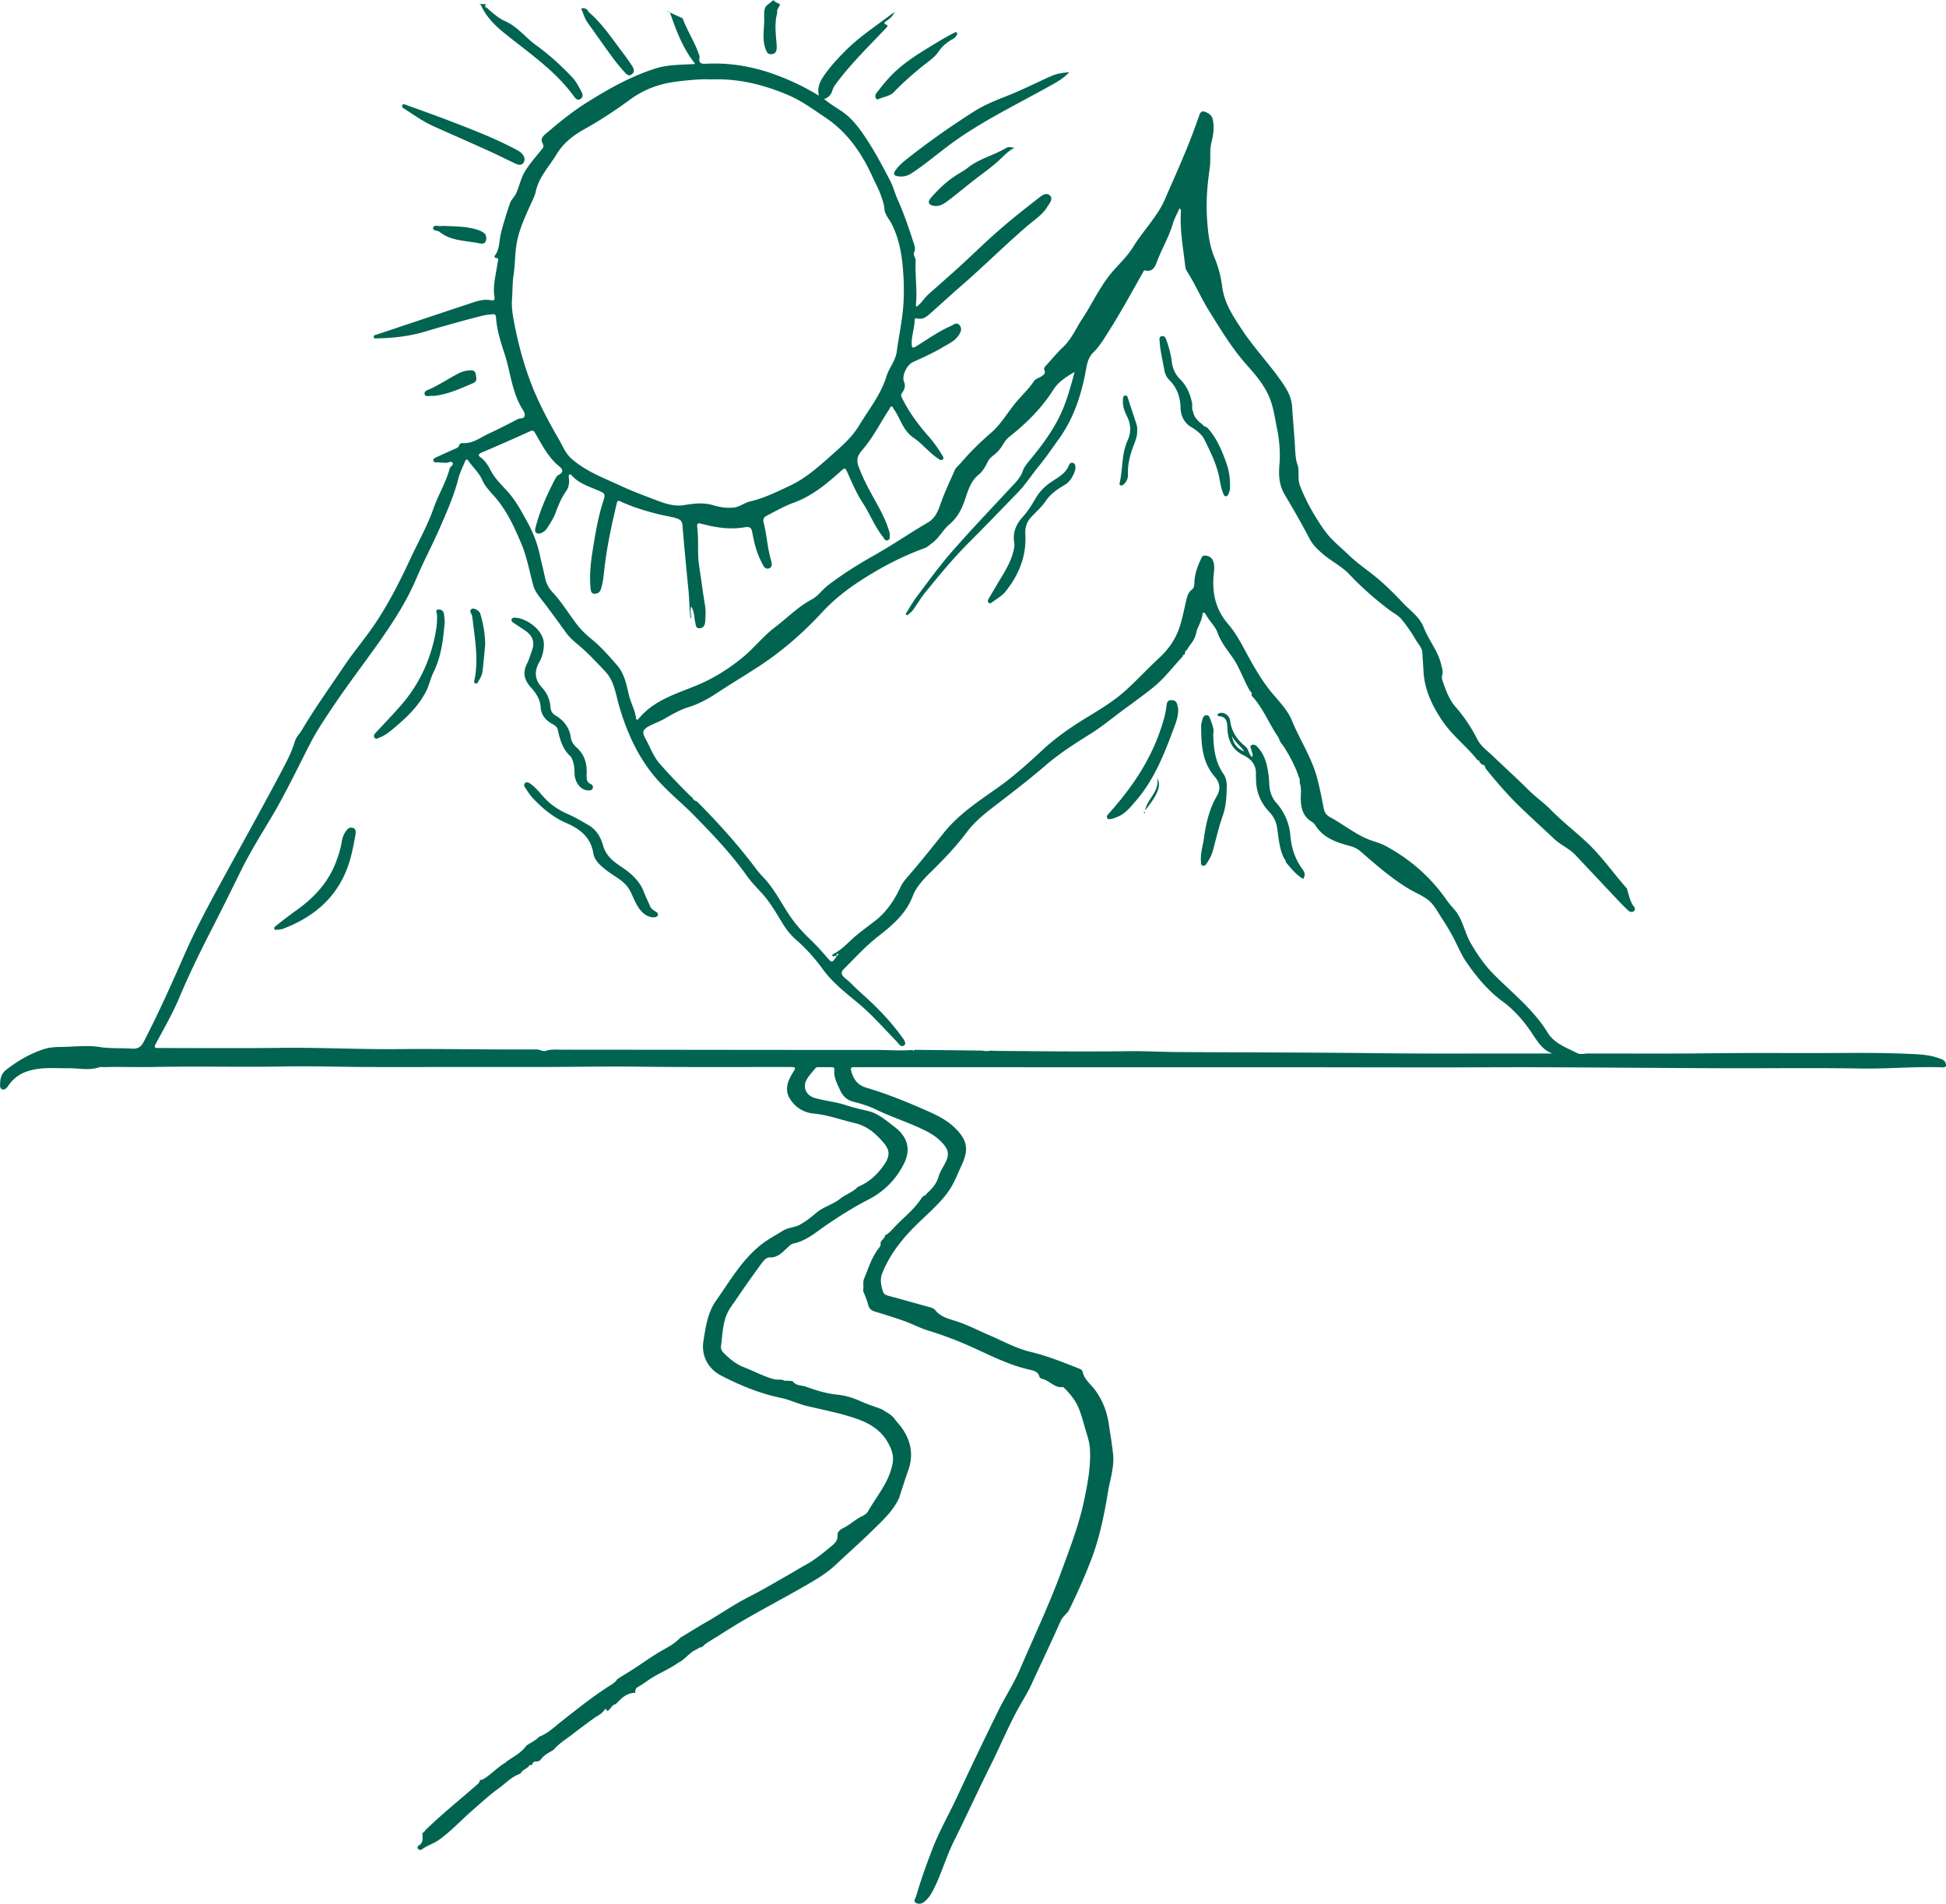 <svg xmlns="http://www.w3.org/2000/svg" id="Capa_2" data-name="Capa 2" viewBox="0 0 598.28 585.29"><defs><style>.cls-1{fill:#006451}</style></defs><g id="Capa_2-2" data-name="Capa 2"><path d="M151.15 1.4c-.23-.04-.47-.04-.7-.02-.44.03-1.05-.27-1.26.24-.23.55.43.71.76 1.01 1.65 1.51 3.4 3.01 5.4 3.9 3.81 1.69 6.21 5.03 9.45 7.36 4.04 2.92 7.73 6.27 11.15 9.9 1.21 1.29 1.99 2.89 2.83 4.43.42.79.55 1.62-.3 2.19-.85.58-1.5-.05-1.93-.65-5.74-7.99-13.83-13.41-21.34-19.46-2.99-2.41-5.65-5.03-7.26-8.57-.25-.56-.72-.55-1.17-.57m63.09 4.46c1.35 3.75 3.6 7.08 4.92 10.84.14.39.36.77.28 1.16-.39 1.95.6 2.05 2.19 1.97 7.23-.36 14.23.86 21.02 3.34 4.56 1.66 8.94 3.7 13.48 6.5-.5-2.13.09-3.89 1.13-5.51 1.75-2.72 3.9-5.1 6.14-7.42 2.44-2.54 5.16-4.82 7.94-6.89 2.67-1.98 5.37-3.96 8.07-5.93-.51 1.26-1.48 2.06-2.53 2.78-.99.68-.65 1.01.29 1.2 0 .18 0 .36.01.54-5.34 5.66-10.95 11.08-15.64 17.33-.53.71-1 1.44-1.27 2.3-.37 1.16-1 2.11-2.55 2.61 1.85 1.51 3.7 2.61 5.43 3.77 2.67 1.8 4.62 4.18 6.39 6.71 3.24 4.63 5.9 9.63 8.5 14.64.94 1.8 1.43 3.83 2.27 5.7 1.97 4.41 3.52 8.96 4.99 13.55.27.85.57 1.71.18 2.56-.5 1.08.45 1.9.4 2.88-.22 4.55.57 9.1.05 13.66 0 .08.12.18.25.39 1.49-1.07 2.36-2.7 3.69-3.88 3.15-2.8 6.33-5.57 9.45-8.41 3.29-3 6.48-6.11 9.78-9.1 4.66-4.23 9.59-8.15 14.56-12.01 1.01-.79 2.34-1.86 3.46-.83 1.18 1.09-.08 2.39-.7 3.43-1.51 2.52-4.03 4.07-6.19 5.93-6.93 5.96-13.41 12.43-20.31 18.42-3.23 2.81-6.37 5.71-9.57 8.54-1.08.95-2.34 2.02-4.08 1.48-.43-.14-.69.16-.7.55-.04 2.47-.98 4.82-.91 7.32.04 1.44.52 1.27 1.44.7 3.48-2.16 6.83-4.57 10.61-6.22.82-.36 1.83-1.33 2.67-.25.9 1.15.32 2.31-.46 3.37-1.24 1.67-3.1 2.45-4.8 3.47-2.92 1.74-6.01 3.12-9.1 4.52-1.81.82-3.46 4.19-2.73 5.98.58 1.41.14 2.44-.55 3.42-.48.68-.33 1.08-.02 1.7 2.15 4.34 5.01 8.19 8.2 11.8 1.56 1.76 2.88 3.69 4.11 5.69.24.39.6.87.22 1.29-.47.52-.98.09-1.41-.19-2.8-1.85-4.9-4.61-7.61-6.44-3.35-2.27-4-5.99-6.12-8.86-.2-.26-.18-.74-.64-.73-.43 0-.45.44-.64.72-2.8 4.23-5.04 8.84-8.4 12.69-1.23 1.41-1.89 2.79-1.15 4.86 1.43 4.01 3.5 7.67 5.54 11.36 1.53 2.77 2.99 5.58 3.89 8.63.1.33.24.69.2 1.01-.06.65.29 1.53-.62 1.84-.84.29-1.07-.55-1.44-1.02-2.58-3.22-4.04-7.11-6.28-10.54-1.96-3-3.32-6.32-4.8-9.56-.43-.94-.58-1.31-1.61-.39-4.44 3.99-9.01 7.87-14.73 9.94-2.95 1.07-5.62 2.62-8.37 4.04-.95.49-1.17 1.14-.9 2.16.97 3.68 1.11 7.53 2.17 11.2.27.93.75 2.35-.51 2.79-1.37.48-1.86-1.02-2.33-1.93-1.48-2.83-2.26-5.9-2.82-9.02-.26-1.46-.63-1.97-2.48-1.65-4.18.71-8.4.13-12.51-.93-2.04-.53-2.1-.5-1.88 1.58.39 3.79-.06 7.62.54 11.41.62 3.93 1.1 7.89 1.76 11.81.3 1.77.21 3.5.06 5.25-.08 1.03-.54 1.83-1.69 1.9-1.22.08-1.16-.96-1.34-1.71-.37-1.55-.2-3.23-1.26-5.02-.52 1.73.24 3.14-.11 3.87-.5-2.34-.39-5.35-.68-8.32-.68-6.82-1.33-13.65-1.89-20.48-.1-1.15-.59-1.67-1.54-2.03-1.55-.57-3.18-.75-4.77-1.12-4.27-1-8.5-2.22-12.5-4.07-.89-.41-1.16-.52-1.44.67-1.57 6.71-3.05 13.43-3.79 20.3-.21 1.97-.43 3.95-1.03 5.87-.33 1.06-1.03 1.41-1.92 1.44-.98.03-1.17-.79-1.25-1.6-.41-4.01.02-7.97.66-11.92.8-4.93 1.6-9.86 3.13-14.63.86-2.69.78-2.65-1.93-3.8-2.73-1.16-5.65-2.08-7.69-4.48-.13-.16-.39-.2-.65-.33-.45.59-.17 1.18-.14 1.71.05 1.27-.16 2.44-.91 3.51-1.39 1.98-2.35 4.19-3.17 6.46-.66 1.84-1.73 3.46-2.79 5.07-.28.43-.71.81-1.15 1.07-.61.34-1.35.67-2 .25-.64-.42-.41-1.19-.26-1.79 1.37-5.31 3.6-10.27 6.16-15.1.19-.35.47-.73.81-.9 1.71-.9 1.51-1.69.12-2.83-3.28-2.7-5.13-6.49-7.23-10.06-.45-.77-.72-.96-1.59-.57-4.91 2.22-9.83 4.4-14.79 6.5-1.02.43-1.34.84-.42 1.51 1.49 1.08 2.37 2.59 3.18 4.14 1.36 2.56 3.49 4.51 5.36 6.62 2.33 2.63 3.94 5.69 5.61 8.67 1.84 3.3 3.29 6.85 4.09 10.62.51 2.4 1.14 4.78 1.65 7.19a8.717 8.717 0 0 0 2.19 4.17c2.88 3.04 4.99 6.64 7.52 9.93 1.41 1.84 3.09 3.37 4.85 4.81 2.78 2.29 5.1 5.02 7.46 7.68 2.24 2.52 2.94 5.87 3.65 9.04.57 2.51 1.93 4.74 2.24 7.31.06.46.36.73.82.16 4.53-5.54 11.18-7.54 17.41-10.06 5.36-2.17 10.08-5.12 14.51-8.74 3.54-2.9 6.37-6.58 10-9.33 3.77-2.85 7.08-6.31 11.32-8.55 1.96-1.04 3.16-2.95 4.88-4.27 4.61-3.54 9.54-6.61 14.59-9.45 5.52-3.11 10.73-6.72 16.19-9.9 2.62-1.53 3.33-4.18 4.24-6.65 1.17-3.18 2.62-6.23 3.97-9.32.45-1.03 1.48-1.79 2.23-2.69 2.77-3.27 5.86-6.2 9.09-9.02 2.92-2.55 4.89-5.97 7.32-8.97 1.88-2.32 4.12-4.32 5.78-6.82.47-.71 1.35-.91 2.04-1.33.81-.49 1.66-.91 1.14-2.16-.22-.52.2-.97.58-1.38 1.75-1.89 3.38-3.9 5.25-5.67 2.57-2.44 3.9-5.68 5.79-8.55 3.24-4.91 5.66-10.4 9.56-14.83 2.13-2.42 4.47-4.64 6.18-7.42 3.09-5.02 7.41-9.22 9.78-14.71 2.25-5.21 4.59-10.38 6.73-15.64 1.3-3.19 2.49-6.4 3.63-9.65.28-.79.59-1.9 1.78-1.5 1.14.38 2.19 1.01 2.5 2.39.54 2.39.19 4.68-.39 7.02-.65 2.64-.15 5.39-.55 8.06-.74 5.06-1.15 10.13-.82 15.25.27 4.21.69 8.39 2.37 12.35 1.17 2.77 1.9 5.72 2.28 8.66.67 5.23 3.45 9.3 6.24 13.5 3.7 5.56 8.33 10.4 12.12 15.88 1.58 2.28 2.95 4.63 3.14 7.51.26 4.09.65 8.17.89 12.26.11 1.88.14 3.78.75 5.56.72 2.1-.04 4.33.75 6.42 1.31 3.46 2.99 6.72 4.93 9.85 1.44 2.32 2.89 4.63 4.82 6.61 1.75 1.8 3.65 3.41 5.45 5.13 2.2 2.11 4.67 3.86 7.05 5.71 3.42 2.67 6.46 5.69 9.44 8.86 2.28 2.42 5.16 4.34 6.4 7.54 1.49 3.88 4.3 7.11 5.31 11.21.29 1.2.75 2.33.33 3.61-.13.41-.05.95.09 1.37.98 2.96 2.05 5.96 4.1 8.29 2.68 3.06 4.85 6.38 6.68 9.97 1.06 2.07 2.96 3.38 4.58 4.93 3.67 3.52 7.45 6.92 11.05 10.52 2.21 2.2 4.78 3.97 6.95 6.19 3.44 3.51 7.33 6.52 10.93 9.87 4.6 4.27 8.1 9.38 12.2 14.02.08.09.2.16.23.26.62 2 .94 4.11 2.34 5.82.25.31.16.98-.32 1.25-.66.37-1.29.03-1.75-.41-1.31-1.27-2.57-2.57-3.82-3.9-4.14-4.38-8.25-8.79-12.4-13.16-1.83-1.92-4.37-2.94-6.3-4.75-3.52-3.3-7.09-6.54-10.55-9.88-3.88-3.74-7.38-7.82-10.75-12.02.02-.63-.33-.93-.93-.99l-.82-.79c.01-.42-.2-.61-.61-.6-3.29-4.21-7.66-7.46-10.69-11.91-3.22-4.72-5.64-9.69-5.93-15.54-.09-1.86-.24-3.72-.35-5.59-.09-1.58-1.3-2.72-2.05-4.01-1.33-2.26-2.8-4.44-4.51-6.44-.94-1.09-2.24-1.69-3.36-2.53-4.44-3.35-8.63-6.98-12.45-11.05-2.35-2.5-5.54-4.05-8.18-6.29-1.67-1.42-3.11-2.79-4.15-4.77-2.38-4.55-4.93-9.02-7.58-13.43-1.77-2.95-1.94-6.07-1.66-9.32.32-3.75 0-7.45-.75-11.13-.56-2.75-.95-5.54-1.84-8.22-1.46-4.4-4.43-7.88-7.4-11.22-4.63-5.19-8.15-11.06-11.79-16.93-2.4-3.88-4.16-8.06-6.62-11.88-.29-.45-.48-.93-.54-1.47-.63-5.57-1.68-11.1-1.36-16.74.02-.32.15-.69-.41-1.21-.72 1.64-1.58 3.14-2.05 4.74-1.18 4.02-3.34 7.61-4.82 11.5-.52 1.37-1.23 3.53-3.72 2.87-.44-.12-.55.46-.76.82-3.37 5.89-6.6 11.87-10.23 17.6-1.48 2.34-2.9 4.81-4.93 6.8-1.38 1.35-1.86 3.07-2.2 5-1.36 7.6-3.63 14.87-8.18 21.3-2.05 2.89-4.04 5.79-6.29 8.54-2.25 2.75-4.16 5.77-6.67 8.35-5.02 5.15-9.99 10.35-15.08 15.44-4.72 4.71-8.96 9.89-13.18 15.07-1.32 1.63-2.41 3.45-3.61 5.18-.56.82-1.29 1.41-2.09 1.93-.14-.11-.28-.23-.43-.34 1.13-1.78 2.14-3.65 3.4-5.32 3.56-4.71 7.02-9.53 10.9-13.96 6.13-7 12.57-13.74 18.91-20.55 1.17-1.26 2.26-2.52 2.83-4.18.43-1.24 1.25-2.24 2.08-3.24 3.44-4.16 6.69-8.46 9.11-13.3 2.2-4.39 3.47-9.14 4.74-13.92-2.51 1.46-4.93 2.96-6.49 5.42-3.56 5.61-8.17 10.22-13.34 14.32-.78.62-1.46 1.34-1.97 2.22-.81 1.44-1.84 2.69-3.18 3.71-.64.49-1.28 1.1-1.64 1.8-.77 1.52-1.53 3.01-2.87 4.1-2.93 2.38-3.48 5.99-4.77 9.21-.94 2.33-2.18 4.35-4.14 5.99-2.05 1.71-3.23 4.26-5.45 5.88-.76.55-1.43 1.21-2.32 1.53-7.24 2.63-13.99 6.23-20.39 10.46-3.99 2.64-7.7 5.61-11 9.18-5.8 6.28-12.2 11.9-19.41 16.63-4.4 2.88-8.92 5.56-13.3 8.46-2.53 1.67-5.33 3.16-8.3 4.09-2.65.82-5.03 2.18-7.4 3.55-1.48.85-3.08 1.44-4.59 2.19-2.33 1.15-2.41 2.15-1.38 3.96 1.44 2.53 2.34 5.34 4.3 7.6 3.09 3.58 6.41 6.95 9.75 10.29.07.07.29 0 .44 0l.01-.04c-.17.18-.17.36.02.53.34.46.75.81 1.33.94 6.52 6.57 12.71 13.43 18.26 20.85.7.94 1.49 1.81 2.3 2.66 3.41 3.61 5.5 8.12 8.32 12.14 1.63 2.32 3.49 4.4 5.51 6.35 1.94 1.87 3.78 3.83 5.53 5.89 1.55 1.82 1.57 1.8 3-.2-.33-.72-.97.43-1.34-.3.04-.09.07-.31.18-.37 2.01-1.01 3.6-2.49 5.23-4.04 2.36-2.24 5.03-4.16 7.62-6.14 3.67-2.81 6.12-6.53 8.04-10.65.66-1.41 1.71-2.52 2.69-3.67 3.6-4.17 7.03-8.47 10.46-12.77 4.57-5.74 10.65-9.73 16.58-13.91 4.92-3.47 9.39-7.5 13.81-11.61 4.14-3.85 8.81-7.09 13.69-10.05 4.3-2.62 8.62-5.22 12.39-8.73 3.39-3.15 6.55-6.52 9.93-9.66 2.8-2.6 4.94-5.68 6.14-9.28.89-2.66 1.41-5.44 2.05-8.18.31-1.33.62-2.58 1.8-3.48.71-.54.71-1.47.74-2.27.11-2.39.85-4.6 1.86-6.73.32-.67.46-1.52 1.5-1.42 1.05.1 1.9.49 2.34 1.56.65 1.55.32 3.14.19 4.7-.44 5.54.74 10.46 4.49 14.8 2.09 2.41 3.67 5.27 5.2 8.11 2.19 4.07 4.41 8.08 7.26 11.79 2.45 3.19 5.6 6 7.13 9.73 2.46 6.01 6.15 11.49 7.8 17.83.78 3 1.4 6.04 1.96 9.09.25 1.33.8 2.17 2.01 2.82 3.91 2.1 7.38 4.98 11.5 6.7 1.81.76 3.77 1.17 5.51 2.11 7.54 4.06 13.83 9.54 18.74 16.58.73 1.05 1.58 2.02 2.43 2.98 2.62 2.99 3.09 7.01 5.03 10.34 2.01 3.45 4.23 6.72 7.05 9.56 5.75 5.8 12.26 10.86 16.62 17.98 2.05 3.35 5.83 4.61 9.14 6.31.88.45 2.19.09 3.31.08 12.97-.01 25.94.08 38.9-.08 12.79-.15 25.57-.01 38.35-.08 8.04-.05 16.08-.05 24.11.41 2.4.14 4.77.52 7.03 1.4.55.22 1.13.45 1.37 1.03.35.83.56 1.63-.85 1.58-8.39-.31-16.75.5-25.15.36-14.13-.25-28.27-.04-42.41-.09-18.61-.07-37.22-.23-55.82-.3-10.33-.04-20.66.05-30.99.05-14.61 0-29.23-.04-43.84-.05-18.08-.01-36.16 0-54.24 0-25.42 0-50.84-.02-76.25-.03-1.94 0-3.87.03-5.81 0-1.08-.02-1.26.29-.94 1.36.73 2.45 1.94 4.16 4.6 4.95 6.6 1.96 12.99 4.58 19.28 7.38 2.76 1.23 5.52 2.65 7.75 4.78 4.05 3.86 4.58 6.75 2.25 11.74-1.23 2.63-2.26 5.43-3.9 7.79-2.91 4.19-6.95 7.41-10.53 11.02-4.16 4.19-7.71 8.77-9.94 14.3-.79 1.95-.37 3.79.21 5.65.23.73.77 1.08 1.53 1.28 4.18 1.12 8.35 2.31 12.53 3.45.75.2 1.55.43 2.01 1.01 1.82 2.28 4.56 2.73 7.05 3.59 3.28 1.13 6.35 2.72 9.52 4.08 4.22 1.81 8.28 4.09 12.77 5.16 5.12 1.22 9.95 3.19 14.81 5.09.5.2 1.04.44 1.16.99.54 2.49 2.63 3.93 3.99 5.85 2.15 3.03 3.47 6.36 4.02 10.01.48 3.17 1.02 6.34 1.36 9.53.41 3.98-.95 7.78-1.58 11.64-1.14 6.94-2.54 13.83-5.03 20.45-2.01 5.32-4.34 10.5-6.83 15.61-.65 1.34-2.04 2.09-2.69 3.57-2.94 6.64-6.07 13.2-9.12 19.79-1.06 2.29-2.42 4.42-3.65 6.62-3.23 5.78-5.74 11.92-8.7 17.84-3.88 7.76-7.47 15.66-11.33 23.42-2.39 4.8-3.81 9.95-6.2 14.72-.75 1.49-1.58 2.84-2.88 3.91-.84.68-1.82.8-2.62.33-.9-.52-.12-1.37.08-2.04 1.47-5 3.21-9.92 5.1-14.77 2.16-5.52 5.12-10.66 7.61-16.02 4.12-8.87 8.34-17.7 12.67-26.47 2.05-4.15 4.61-8.02 6.45-12.3 4.36-10.14 9.1-20.11 12.9-30.48 2.56-6.98 5.25-13.94 6.81-21.2 1.11-5.18 2.14-10.46 1.91-15.85-.07-1.67-.42-3.24-.92-4.81-.83-2.63-1.45-5.33-2.45-7.89-.99-2.52-2.7-4.63-4.64-6.53-.08-.08-.19-.23-.26-.22-2.57.4-4.07-1.9-6.25-2.46-.42-.11-.89-.23-.99-.63-.41-1.6-1.69-1.93-3.03-2.23-7.4-1.65-13.95-5.42-20.86-8.3-3.4-1.42-6.86-2.66-10.38-3.74-2.45-.76-4.74-2-7.16-2.86-3.08-1.1-6.22-2.08-9.35-3.03-1.03-.31-1.67-1.03-1.88-1.91-.37-1.55-1.02-2.97-1.6-4.43.3-1.25-.18-2.58.35-3.81 1.39-3.26 2.36-6.73 4.69-9.53.37-.45.39-.96.34-1.49.33-.87 1.37-1.3 1.45-2.33v.02c.16-.06.34-.13.52-.19 1.47-1.18 2.64-2.67 4-3.96 2.42-2.29 4.96-4.51 6.75-7.39.26-.22.51-.44.77-.66.35.02.56-.14.63-.49 1.7-1.47 3.1-3.06 3.74-5.34.54-1.92 1.93-3.49 2.59-5.43.51-1.52.21-2.72-.67-3.9-1.63-2.18-3.82-3.65-6.23-4.84-4.87-2.4-10.08-4.01-14.98-6.39-2.12-1.03-4.55-1.79-6.92-2.38-2-.5-3.28-1.75-4.08-3.54-.91-2.01-2.04-3.98-1.77-6.33.08-.69-.44-.74-.92-.75-1.35-.02-2.7 0-4.05-.02-.38 0-.7.13-.93.41-.87 1.09-1.86 2.12-2.56 3.31-1.38 2.34-.31 4.98 2.44 5.76 3.2.92 6.55 1.18 9.73 2.26 2.2.75 4.5 1.22 6.76 1.77 2.83.69 4.98 2.53 7.2 4.22 1 .76 2.03 1.53 2.88 2.55 2.48 2.95 2.44 6.18.88 9.32-2.42 4.87-6.07 8.6-11.01 11.14-4.45 2.29-8.7 4.96-12.85 7.79-3.2 2.19-6.15 4.87-10.14 5.69-.75.15-1.29.78-1.86 1.29-1.59 1.42-2.95 3.08-5.51 2.99-1.02-.04-1.99 1.21-2.67 2.14-2.64 3.63-5.24 7.29-7.75 11.02-.84 1.25-1.8 2.4-2.47 3.81-1.55 3.28-1.55 6.81-2.02 10.27-.13.91.26 1.57.88 2.18 1.8 1.76 3.67 3.37 6.1 4.31 3.05 1.18 5.93 2.76 9.11 3.66 1.06.3 2.08.07 3.1.31.18.28.43.31.71.18.7.04 1.4.09 2.09.13 1.02 1.52 2.8 1.24 4.23 1.77 3.12 1.15 6.32 2.08 9.62 2.42 2.47.26 4.73.96 6.98 1.97 2.16.97 4.43 1.69 6.65 2.53 1.34.93 2.92 1.53 3.88 2.96.33.4.65.8 1 1.2 3.72 4.29 5.15 9.12 3.21 14.6-.99 2.8-1.89 5.63-2.79 8.46-1.9 4.14-5.26 7.11-8.41 10.21-3.59 3.52-7.37 6.84-11.02 10.29-3.14 2.96-6.87 5.05-10.57 7.16-5.84 3.32-11.77 6.48-17.59 9.83-3.76 2.17-7.39 4.58-11.1 6.84-.72.44-1.33.94-1.89 1.55-.74 0-1.27.51-1.89.79-2.06.94-3.32 2.97-5.34 3.96-3.03 2.17-6.58 3.45-9.61 5.63-.94.68-1.92 1.32-2.92 1.9-.74.43-.86 1.04-.78 1.78-2.69-.02-4.35 1.74-6.01 3.49-1.36.13-1.51 1.85-2.78 2.09l.03.03c-.02-.56-.39-.89-.71-.38-.78 1.24-2.08 1.75-3.18 2.54-2.3 1.65-4.57 3.34-6.81 5.07-1.95 1.51-4.1 2.79-5.7 4.73-1.51.87-3.11 1.62-4.07 3.19-.33.13-.66.26-1 .39-.75-.18-1.23.11-1.45.85-.12.07-.23.15-.35.22-.39-.1-.63.08-.78.43-.02.07-.07.12-.15.14-.79.63-1.77 1.03-2.31 1.95-.03.09-.1.14-.19.16-2.6.89-4.42 2.95-6.57 4.49-3.17 2.27-6.01 5.01-8.99 7.55-3.09 2.83-6 5.88-9.41 8.31-1.58 1.13-3.59 1.67-5.18 2.89-.29.22-.82.22-1.14-.13-.36-.39-.2-.84.16-1.06 1.64-.99 1.11-2.56 1.14-3.99h-.04c.39.16.52.04.37-.35h-.02c.39.2.45-.11.54-.36h.03c4.86-4.74 10.14-8.99 15.25-13.44.66-.58 1.41-1.07 1.58-2.03.28-.05.62-.01.85-.15 2.56-1.49 4.52-3.81 7.12-5.26.04-.02.04-.1.06-.16 2.18-1.55 4.64-2.74 6.25-5 1.29-.91 2.79-1.51 3.88-2.7 2.74-1.03 4.79-3.11 7.02-4.86 4.94-3.86 9.82-7.79 15.14-11.12.75-.47 1.44-.99 1.91-1.77 1.74-1.09 3.48-2.17 5.22-3.26 2.86-1.88 5.64-3.89 8.61-5.58 1.97-1.12 3.94-2.15 5.48-3.85 2.22-1.35 4.45-2.7 6.67-4.05 4.92-2.7 9.47-6.01 14.5-8.55 3.96-2 7.78-4.29 11.65-6.48 1.99-1.12 3.92-2.33 5.92-3.43 2.83-1.56 5.29-3.63 7.76-5.67 1.03-.85 1.98-1.73 1.87-3.35-.06-.97.79-1.75 1.64-2.14 2.09-.97 3.72-2.65 5.8-3.64.72-.34 1.53-.85 1.91-1.51 2.77-4.89 6.68-9.22 7.62-15.04.26-1.61-.05-3.1-.69-4.58-1.96-4.54-5.4-7.09-10.05-8.76-5.11-1.84-10.37-2.79-15.59-4.04-2.72-.65-5.3-1.93-8.03-2.5-6.53-1.36-12.61-3.86-18.48-6.91-3.57-1.86-6.16-5.72-5.35-10.65.71-4.37 1.28-8.67 3.9-12.38 4.34-6.14 8.08-12.79 14.2-17.46 1.99-1.51 4.23-2.69 6.36-4.02 1.57-.98 3.5-.93 5.09-1.79 1.89-1.02 3.56-2.33 5.2-3.73 2.14-1.82 5.02-2.5 7.27-4.29 1.69-1.34 3.87-1.99 5.39-3.62 3.61-1.47 6.28-4.03 8.39-7.23 1.53-2.33 1.48-4.14-.34-6.28-2.41-2.85-5.09-5.24-8.95-6.14-4.21-.98-8.29-2.52-12.64-2.92-3.19-.3-5.75-2.04-7.34-4.63-1.61-2.64-.67-5.39.93-7.91 1.08-1.7 1-1.77-1.02-1.77-15.38-.02-30.75.09-46.13-.1-11.5-.14-23 .13-34.49.1-16.11-.04-32.22.03-48.34 0-8.79-.02-17.59-.33-26.38-.17-13.31.24-26.62-.11-39.93.16-5.15.1-10.31-.09-15.47.04-.53.01-1.09-.08-1.57.08-3.06 1.01-6.14.24-9.21.27-4.68.04-9.49-.56-13.99 1.41-1.8.79-3.24 2.04-4.41 3.62-.31.42-.59.9-1 1.21-.89.66-1.76.23-1.76-.86 0-1.88.17-3.57 1.93-4.95 3.55-2.75 7.34-4.95 11.6-6.33 1.81-.58 3.68-.63 5.57-.66 3.85-.05 7.66-.58 11.56.04 3.25.51 6.61.26 9.91.49 1.77.12 2.77-.54 3.58-2.1 4.51-8.69 8.5-17.62 12.43-26.58 3.01-6.87 6.48-13.51 10.06-20.09 6.45-11.89 13.1-23.68 19.42-35.64 1.71-3.23 3.52-6.49 4.56-10.05.4-1.36 1.42-2.27 2.11-3.42 4.04-6.8 8.65-13.22 13.06-19.77 3.2-4.76 6.96-9.08 10.09-13.89 3.91-6 7.12-12.32 10.13-18.8 2.44-5.26 5.33-10.31 7.26-15.8 1.46-4.15 3.8-7.94 4.95-12.2.19-.71 1.44-1.11.79-1.87-.41-.49-1.31.15-2.01.11-.94-.05-1.87-.11-2.81-.16-.41-.02-.9.02-.99-.5-.08-.45.25-.76.65-.94 1.92-.87 3.84-1.75 5.77-2.6.59-.26 1.23-.42 1.48-1.12.18-.51.6-.79 1.09-.75 3.16.25 5.51-1.76 8.13-2.96 2.98-1.36 5.9-2.87 8.81-4.4.7-.37 1.84 0 2.11-.94.25-.88-.41-1.72-.84-2.44-3.07-5.16-3.49-11.14-5.3-16.68-1.2-3.68-2.4-7.35-2.63-11.24-.05-.78-.4-1.04-1.12-.94-.93.12-1.88.15-2.78.38-6.02 1.49-11.99 3.19-17.94 4.95-4.73 1.4-9.63 1.99-14.58 2.07-.42 0-1.09.23-1.18-.41-.08-.6.59-.64 1.01-.78 9.83-3.29 19.65-6.57 29.49-9.83 1.79-.59 3.61-1.08 5.53-.69.87.18 1.23-.11 1.09-1-.57-3.55.49-6.95.93-10.41.08-.59.78-1.61-.7-1.63-.07 0-.27-.49-.19-.58 1.63-2.02 1.35-4.58 1.92-6.89.78-3.14 1.76-6.2 2.78-9.25.4-1.18 1.45-2 1.97-3.2.94-2.15 1.41-4.52 2.58-6.51 1.42-2.4 3.32-4.52 5.09-6.7.59-.73.96-1.11.37-2.19-.82-1.51.64-2.48 1.62-3.32 3.79-3.23 7.64-6.35 11.88-9.02 6.76-4.25 13.67-8.16 21.32-10.57 3.66-1.15 7.51-1.11 11.31-1.32.28-.02.58.11.76-.18-3.61-4.49-5.61-9.76-7.49-15.1-.22-.62-.51-.93-1.21-1.03M237.82 0c-.1.34 1.55 1.14 1.84 1.17l.07.09c.07.96-1.13 1.56-.74 2.61-.96 3.3-.46 6.63-.21 9.95.15 1.99-.36 2.83-1.78 2.84-.78 0-1.06-.32-1.38-1-1.43-3.11-.68-6.37-.67-9.55 0-1.7-.2-3.36.7-4.36m163.7 237.27c-1.1-3.44-2.8-6.57-4.74-9.6-.33-.44-.65-.89-.98-1.33-.27-.58-.46-1.22-.82-1.74-2.79-4.09-4.55-8.85-8.03-12.49.07-.52.14-1.04-.44-1.35-1.96-3.33-3.11-7.05-5.32-10.27-1.68-2.44-3.63-4.77-4.64-7.6-.81-2.28-2.7-3.8-3.75-5.89-.09-.18-.36-.38-.54-.38-.37 0-.37.36-.41.65-.23 1.65-1.04 3.09-1.67 4.6-.16.61-.31 1.21-.47 1.82-.51 1.7-1.88 2.88-2.65 4.42-.45.13-.57.46-.53.88-.06.17-.12.35-.18.52-.37-.04-.51.16-.52.5-2.31 2.46-4.39 5.12-6.81 7.51-2.05 2.02-4.37 3.69-6.62 5.38-2.2 1.66-4.48 3.28-6.68 4.95-2.73 2.08-5.4 4.21-8.32 6.03-4.82 3-9.63 6.08-13.92 9.8-4.92 4.25-10.07 8.19-15.22 12.14-3.22 2.47-6.39 4.97-8.83 8.24-3.3 4.42-7.09 8.36-11.02 12.22-2.19 2.15-4.5 4.53-5.59 7.39-2.08 5.48-6.27 9.03-10.58 12.38-3.92 3.04-7.17 6.67-10.65 10.12-1.32 1.3-.3 2.24.5 2.88 1.57 1.24 2.87 2.74 4.35 4.05 4.79 4.23 9.27 8.74 13.02 13.94.56.78 1.51 1.95.71 2.57-1.05.82-1.78-.61-2.46-1.31-3.89-3.99-7.54-8.21-11.85-11.76-3.9-3.22-7.84-6.32-10.87-10.5a53.917 53.917 0 0 0-8.15-8.95c-1.63-1.42-2.96-3.14-4.11-5.01-1.96-3.19-3.8-6.46-6.36-9.26-1.62-1.77-3.32-3.51-4.7-5.46-4.8-6.76-10.5-12.71-16.29-18.6-3.8-3.87-8.08-7.23-11.62-11.38-5.51-6.48-8.87-13.98-11.23-22.05-1.07-3.67-1.48-7.68-4.28-10.64-2.54-2.68-5.03-5.39-7.85-7.8-1.46-1.25-2.99-2.46-4.14-4.05-2.34-3.22-4.65-6.47-7.09-9.61-1.23-1.58-2.52-3.1-3.07-5.06-1.18-4.22-1.88-8.58-3.6-12.65-1.91-4.53-3.91-8.99-6.93-12.96-1.73-2.28-4.02-4.19-5.19-6.83-.98-2.21-2.76-3.73-4.07-5.63-.43-.62-.82-.9-1.19.03-.68 1.69-1.54 3.32-1.98 5.07-1.37 5.43-3.64 10.51-5.86 15.6s-4.87 9.99-7.02 15.1c-2.79 6.64-6.63 12.71-10.69 18.54-4.74 6.81-9.84 13.39-14.49 20.27-2.75 4.07-5.54 8.17-7.76 12.53-3.86 7.57-7.52 15.24-11.88 22.56-3.11 5.22-6.34 10.37-9.04 15.83-3.23 6.54-6.46 13.09-9.79 19.58-3.34 6.51-6.51 13.1-9.36 19.85-2.05 4.87-4.7 9.45-7.2 14.09-.77 1.42.14 1.3 1.02 1.3 12.56 0 25.12.1 37.67-.05 12.03-.14 24.04.5 36.07.38 10.56-.1 21.12.07 31.68.11 3.6.01 7.19-.02 10.79.01.91 0 1.76.7 2.7.4 1.66-.53 3.36-.34 5.04-.34 32.28.02 64.55.08 96.83.08 3.63 0 7.27.32 10.9 0 .22.32.41.28.59-.04l20.82.24c.83.18 1.67.19 2.5.02.7.02 1.41.06 2.11.07 13.41.11 26.83.27 40.24.09 5.18-.07 10.39.24 15.59.27 20.7.12 41.4.11 62.1.36 13.61.16 27.23.07 40.85.09h11.86c-3.45-1.3-4.94-4.4-6.86-7.14-2.32-3.32-5.01-6.35-8.28-8.76-4.54-3.34-8.06-7.54-11.24-12.15-1.65-2.4-2.69-5.03-4.02-7.56a63.092 63.092 0 0 0-3.5-5.87c-1.48-2.2-2.52-4.65-4.97-6.25-1.73-1.13-3.59-1.92-5.33-2.96-5.36-3.21-10.01-7.35-14.71-11.41-.96-.83-1.97-1.35-3.19-1.67-3.88-1.05-7.7-2.23-10.26-5.68-.45-.61-.85-1.37-1.46-1.72-2.81-1.63-3.47-4.22-3.51-7.18-.02-1.63.29-3.29-.34-4.87.03-.56.17-1.14-.23-1.64ZM218.61 24.41c-3.64-.15-7.25.26-10.86.71-5.07.64-9.83 2.42-13.88 5.38-4.5 3.29-9.12 6.37-13.96 9.07-3.56 1.99-6.61 4.24-8.75 7.8-2.29 3.79-5.49 7.04-6.46 11.57-.31 1.44-1.05 2.73-1.64 4.07-1.48 3.31-2.99 6.58-3.87 10.15-.95 3.81-.73 7.69-1.31 11.5-.37 2.41-.27 4.87-.47 7.3-.21 2.6.29 5.31.8 7.92 1.15 5.87 2.69 11.65 4.79 17.26 2.32 6.21 5.43 12.06 8.74 17.79 1.19 2.06 2.08 4.41 3.89 6.02 4.49 4 10.11 6.04 15.45 8.52 3.6 1.68 7.35 3.03 11.07 4.46 2.65 1.01 5.4 1.83 8.26 1.35 3.01-.51 5.95-.85 8.96.07 1.89.58 3.85.86 5.89.73 2.03-.13 3.54-1.5 5.35-1.92 4.34-1 8.25-2.97 12.21-4.82 4.99-2.33 9.02-6.01 13.09-9.63 3.02-2.69 6.04-5.32 8.18-8.85 2.98-4.93 6.67-9.45 8.42-15.09.82-2.65 2.8-4.83 3.19-7.7.63-4.68 1.66-9.33 2.01-14.03.3-4.05.19-8.17-.19-12.24-.42-4.52-1.32-8.91-3.4-13-.76-1.5-2.07-2.78-2.21-4.53-.12-1.56-.63-2.95-1.15-4.39-.65-1.83-1.61-3.51-2.4-5.27-3.31-7.35-7.7-13.85-14.54-18.43-3.72-2.49-7.27-5.15-11.47-6.94-7.61-3.24-15.41-5.16-23.72-4.82Zm38.83 268.74c-.1.14-.22.26-.29.4-.13.26.16.21.25.32.1-.12.23-.24.3-.37.15-.27-.17-.2-.27-.34Z" class="cls-1"/><path d="M328.73 22.21c-1.95 2.12-4.52 3.42-7.06 4.82-9.91 5.51-20.14 10.46-29.34 17.21-4.1 3.01-7.93 6.36-12.22 9.12-1.2.77-2.48 1.01-3.85.86-1.48-.16-1.77-.74-.9-1.95 1.32-1.82 3.14-3.15 4.88-4.51 6.19-4.82 12.62-9.29 19.23-13.5 3.23-2.05 6.78-3.46 10.35-4.86 4.61-1.82 9.03-4.11 13.58-6.1 1.67-.73 3.52-.96 5.32-1.08Zm42.49 109.31c2.89 3.21 4.51 7.12 5.9 11.09.85 2.41 1.12 5.02 1.03 7.62-.02.46-.21.91-.35 1.35-.15.46-.39.94-.89.99-.59.06-.69-.54-.87-.96-.84-1.96-.96-4.09-1.49-6.12-.93-3.6-2.57-6.91-4.19-10.22-.86-1.77-2.5-2.99-4.14-3.98-2.27-1.38-3.19-3.56-3.26-5.86-.1-3.41-1.1-6.25-3.5-8.64-.89-.88-1.34-2.02-1.55-3.28-.47-2.82-1.21-5.59-1.38-8.46-.04-.62-.27-1.41.54-1.68.9-.3 1.32.55 1.52 1.12.76 2.21 1.41 4.47 1.68 6.79.24 2.09 1.07 3.83 2.52 5.27 2.06 2.06 3.14 4.57 3.7 7.37.18.85-.2 1.78.3 2.59.31 1.82 1.52 2.98 2.93 3.99.3.62 1.01.65 1.49 1.02Zm-40.6 12.76c-.54 1.77-1.44 3.71-3.32 4.82-2.24 1.32-4.28 2.69-5.79 4.92-1.23 1.82-2.94 3.31-4.46 4.93-1.39 1.49-1.95 3.17-1.82 5.26.4 6.7-1.98 12.52-6.1 17.66-1 1.24-2.49 2.1-3.8 3.06-.37.27-.92.83-1.39.37-.51-.5-.05-1.11.23-1.6.63-1.12 1.33-2.2 1.97-3.32 1.93-3.4 4.26-6.59 5.3-10.45.28-1.03.56-2.07.38-3.11-.54-3.16.62-5.72 2.68-7.98 1.59-1.74 2.78-3.76 3.97-5.76 1.33-2.24 3.14-3.91 5.29-5.28 1.98-1.27 4-2.47 4.91-4.83.2-.52.64-.85 1.27-.63.83.29.64 1.01.69 1.95ZM161.28 48.81c0 1.49-1.08 2.25-2.42 1.65-2.82-1.27-5.57-2.7-8.39-3.98-5.75-2.6-11.54-5.14-17.3-7.72-3.16-1.42-5.95-3.46-8.85-5.32-.37-.24-.93-.53-.63-1.09.3-.55.84-.21 1.25-.06 4.07 1.47 8.16 2.91 12.21 4.46 7.43 2.84 14.88 5.66 21.91 9.44 1.14.62 1.99 1.4 2.22 2.62Zm150.66-3.38c-2.11.99-3.52 2.75-5.19 4.23-2.44 2.16-5.13 4.03-7.7 6.04-2.44 1.92-4.82 3.91-7.29 5.78-1.34 1.01-2.7 2.09-4.59 1.81-1.67-.24-2.11-1.16-.97-2.47 2.27-2.62 4.77-5 7.7-6.89 1.23-.79 2.54-1.49 3.68-2.39 3.53-2.8 7.98-3.77 11.76-6.06.84-.51 1.71-.09 2.6-.06Zm-17.65-34.99c-.23.74-.75 1.22-1.37 1.56-1.77.97-3.19 2.14-4.41 3.92-1.33 1.95-3.56 3.3-5.44 4.86-2.83 2.36-5.61 4.77-8.15 7.44-1.34 1.41-3.25 1.51-4.87 2.27-.27.12-.6 0-.76-.28-.34-.59-.17-1.17.2-1.64 1.08-1.38 2.16-2.76 3.32-4.08 4.03-4.6 9.16-7.75 14.32-10.87 1.99-1.2 3.97-2.4 6.05-3.45.5-.25.94-.62 1.12.27ZM180.95 3.65c4.39 3.79 7.51 8.64 10.99 13.18.85 1.11 1.62 2.28 2.4 3.45.56.84.87 1.77-.04 2.52-1.05.86-1.8-.11-2.38-.73a54.15 54.15 0 0 1-3.66-4.48c-2.55-3.49-5.02-7.04-7.55-10.55-.97-1.35-1.39-2.94-2.04-4.43 1.04-.26 1.82.05 2.28 1.05Zm-47.81 118.08c-1.06-.18-2.3.48-2.59-.53-.29-.99 1.01-1.31 1.74-1.65 2.87-1.32 5.5-3.07 8.28-4.55 1.2-.64 2.46-1.08 3.84-1.14.87-.04 1.67.05 1.84 1.15.17 1.03.59 2.18-.73 2.75-4.06 1.76-8.11 3.61-12.39 3.97Zm216.46 10.42c.13 1.87-.54 3.4-1.11 4.9-1.08 2.82-1.82 5.67-1.7 8.72.05 1.23-.38 2.3-1.31 3.13-.26.23-.58.46-.95.32-.43-.17-.34-.6-.27-.91.97-4.27.55-8.8 2.41-12.89 1.17-2.58 1.03-5.07-.26-7.59-.8-1.57-1.32-3.26-1.16-5.07.05-.5.03-1.16.78-1.16.58 0 .65.53.8 1 .78 2.45 1.61 4.88 2.41 7.32.26.78.46 1.58.37 2.24ZM137.1 69.48c3.15.14 6.32.16 9.37 1.06.72.21 1.45.5 2.08.91.88.56 1.12 1.5.87 2.47-.27 1.06-1.23 1.07-2.01.9-4.17-.89-8.68-.64-12.27-3.54-.64-.52-2.21-.24-1.96-1.3.24-1 1.64-.33 2.51-.49.45-.08.93-.01 1.4-.01Zm10.38 477.05.09.12-.09.12a.21.21 0 0 1 0-.24Zm19.73-348.17c-.05 1.85-.53 3.61-1.41 5.2-1.58 2.85-1.46 5.36.83 7.82 1.54 1.66 2.46 3.71 2.6 6.02.07 1.16.6 1.98 1.58 2.57 2.6 1.56 4.26 3.76 4.7 6.82.18 1.27.94 2.29 1.86 3.12 2.48 2.24 3.16 5.09 2.99 8.27-.06 1.22-.02 2.34 1.37 2.92.5.21.7.79.44 1.37-.23.52-.72.52-1.2.53-2.34.02-4.34-2.39-4.35-5.45 0-1.68-.21-3.27-1.02-4.75-.03-.05-.03-.12-.07-.16-2.58-2.22-3.39-5.28-4.08-8.43-.18-.8-.99-1.28-1.71-1.68-2.02-1.12-3.37-2.71-3.52-5.1-.15-2.46-1.43-4.36-3-6.09-1.95-2.16-2.64-4.46-1.24-7.22.63-1.24 1.02-2.61 1.5-3.93 1.01-2.76.38-4.7-2.07-6.36-1.16-.79-2.34-1.55-3.5-2.34-.38-.26-.84-.54-.6-1.12.23-.54.76-.47 1.22-.46 2.99.11 8.9 3.66 8.68 8.47Zm33.45 83.66c-2.59-.33-4.01-2.21-5.17-4.38-.85-1.59-1.36-3.35-2.45-4.84-1.74-2.38-4.44-3.53-6.66-5.29-1.79-1.41-3.62-2.97-3.97-5.18-.8-5.02-4.17-7.5-8.33-9.32-4.01-1.74-7.26-4.44-10.21-7.57-.89-.95-1.58-2.02-2.29-3.1-.34-.52-.67-1.06-.16-1.57.52-.52 1.14-.16 1.61.16 1.61 1.1 2.8 2.65 4.09 4.08 2.04 2.26 4.45 3.93 7.22 5.15 2.31 1.01 4.49 2.27 6.65 3.55 2.42 1.44 3.71 3.69 4.45 6.29.81 2.89 2.78 4.6 5.22 6.23 3.02 2.01 5.92 4.35 7.29 7.98.58 1.53 1.32 3 1.97 4.5.3.69.9 1.05 1.48 1.43.44.29 1.03.52.85 1.18-.2.73-.88.63-1.57.7Zm199.98-11.81c-2.2-1.3-3.75-3.28-5.36-5.18.04-.4-.08-.73-.41-.98-1.53-2.92-1.74-6.17-2.19-9.34-.27-1.95-1.05-3.62-2.36-4.99-2.81-2.95-4.21-6.41-4.16-10.47 0-.23-.07-.47-.05-.7.28-3.14-1.16-5.09-3.96-6.45-3.17-1.54-4.57-4.36-4.78-7.84-.11-1.85.06-3.94-2.69-4.08-.25-.01-.44-.26-.32-.5.09-.18.32-.34.52-.42 1.3-.5 3.1.61 3.32 2.33.43 3.36 2.16 5.88 4.7 7.9 1.07.85.91 2.38 2.09 3.27.38-.89-.21-1.52-.26-2.2-.03-.51-.76-1.12.11-1.51.68-.3 1.24.05 1.72.55 1.58 1.66 2.45 3.65 2.95 5.87.41 1.84.65 3.67.72 5.54.08 2.15.67 4.12 2.15 5.8 2.51 2.84 4 6.26 4.32 9.97.33 3.92 1.46 7.42 3.81 10.55.27.36.41.83.62 1.24-.06.57-.08 1.15-.47 1.63Zm-18.07-39.13c-1.11-1.7-2.86-2.85-3.76-4.73.29 2.35 1.66 3.83 3.76 4.73Zm-9.57-5.37c.08 4.46.63 8.6 3.14 12.23.79 1.15 1.05 2.53 1.02 3.85-.07 3.01-.18 6.01-1.22 8.95-1.24 3.51-2.07 7.17-3.05 10.76-.39 1.43-1.08 2.71-1.89 3.93-.29.44-.64.91-1.28.69-.58-.2-.46-.76-.5-1.2-.2-2.43.58-4.75.9-7.12.63-4.6 1.66-9.09 4.03-13.16 1.24-2.12.82-4.1-.67-5.82-3.88-4.47-4.17-9.88-4.2-15.37 0-.8.2-1.62.44-2.38.16-.52.39-1.14 1.14-1.17.77-.04 1 .54 1.19 1.08.55 1.6 1.32 3.15.95 4.73Zm-10.77-7.61c0 1.8-.46 3.42-1.03 4.93-3.05 8.17-6.1 16.37-11.93 23.11-1.75 2.02-3.39 4.2-6.08 5.13-.44.15-.87.4-1.32.43-.48.04-1.11.42-1.45-.16-.36-.63.15-1.07.55-1.52 6.48-7.25 11.99-15.12 15.35-24.35.98-2.7 1.86-5.41 2.27-8.25.15-1.03.05-2.22 1.65-2.17 1.65.05 1.68 1.34 1.95 2.46.04.17.02.35.02.39Zm-277 67.76c-.31-.05-.75.2-.89-.3-.15-.5.33-.79.58-.99 2.02-1.6 4.04-3.18 6.14-4.67 5.43-3.83 9.78-8.49 12.21-14.81.8-2.09 1.47-4.19 1.81-6.38.21-1.32.67-2.45 1.51-3.49.56-.7 1.21-.95 2-.66.83.31.83 1.19.73 1.82-.37 2.25-.82 4.5-1.37 6.71-2.84 11.36-10.29 18.44-20.99 22.47-.33.12-.69.15-1.03.21-.23.04-.47.06-.7.09Zm51.51-94.8c-.45 5.48-1.05 10.68-3.43 15.53-.97 1.99-1.41 4.25-2.44 6.2-2.31 4.41-5.87 7.8-9.63 10.96-1.42 1.19-2.86 2.41-4.67 3.05-.48.17-.97.61-1.41 0-.45-.62-.04-1.1.37-1.54 2.69-2.93 5.48-5.78 8.07-8.8 5.53-6.46 8.88-13.96 10.39-22.31.31-1.75.44-3.48.35-5.25-.03-.55-.65-1.42.46-1.51.78-.06 1.51.37 1.67 1.26.15.86.19 1.75.26 2.41Zm12.43 7.12c-.23 2.35-.46 4.97-.74 7.59-.13 1.3-.54 2.51-1.3 3.59-.25.36-.36.99-.98.76-.48-.18-.36-.7-.28-1.09 1.33-6.39.1-12.69-.62-19.01-.05-.45-.14-.94-.36-1.32-.25-.44-.47-.85-.11-1.27.41-.5.97-.35 1.45-.12.64.3 1.24.74 1.45 1.45.88 2.99 1.45 6.02 1.49 9.42Zm206.58 41.04c1.33 2.24.33 4.9-3.71 9.93.65-3.53 4.54-5.85 3.71-9.93Zm-3.75 10.7c-.16-.01-.33-.03-.49-.04.14-.12.27-.25.41-.37l.09.41ZM186.46 526l-.05.12.08-.09-.03-.03z" class="cls-1"/></g></svg>